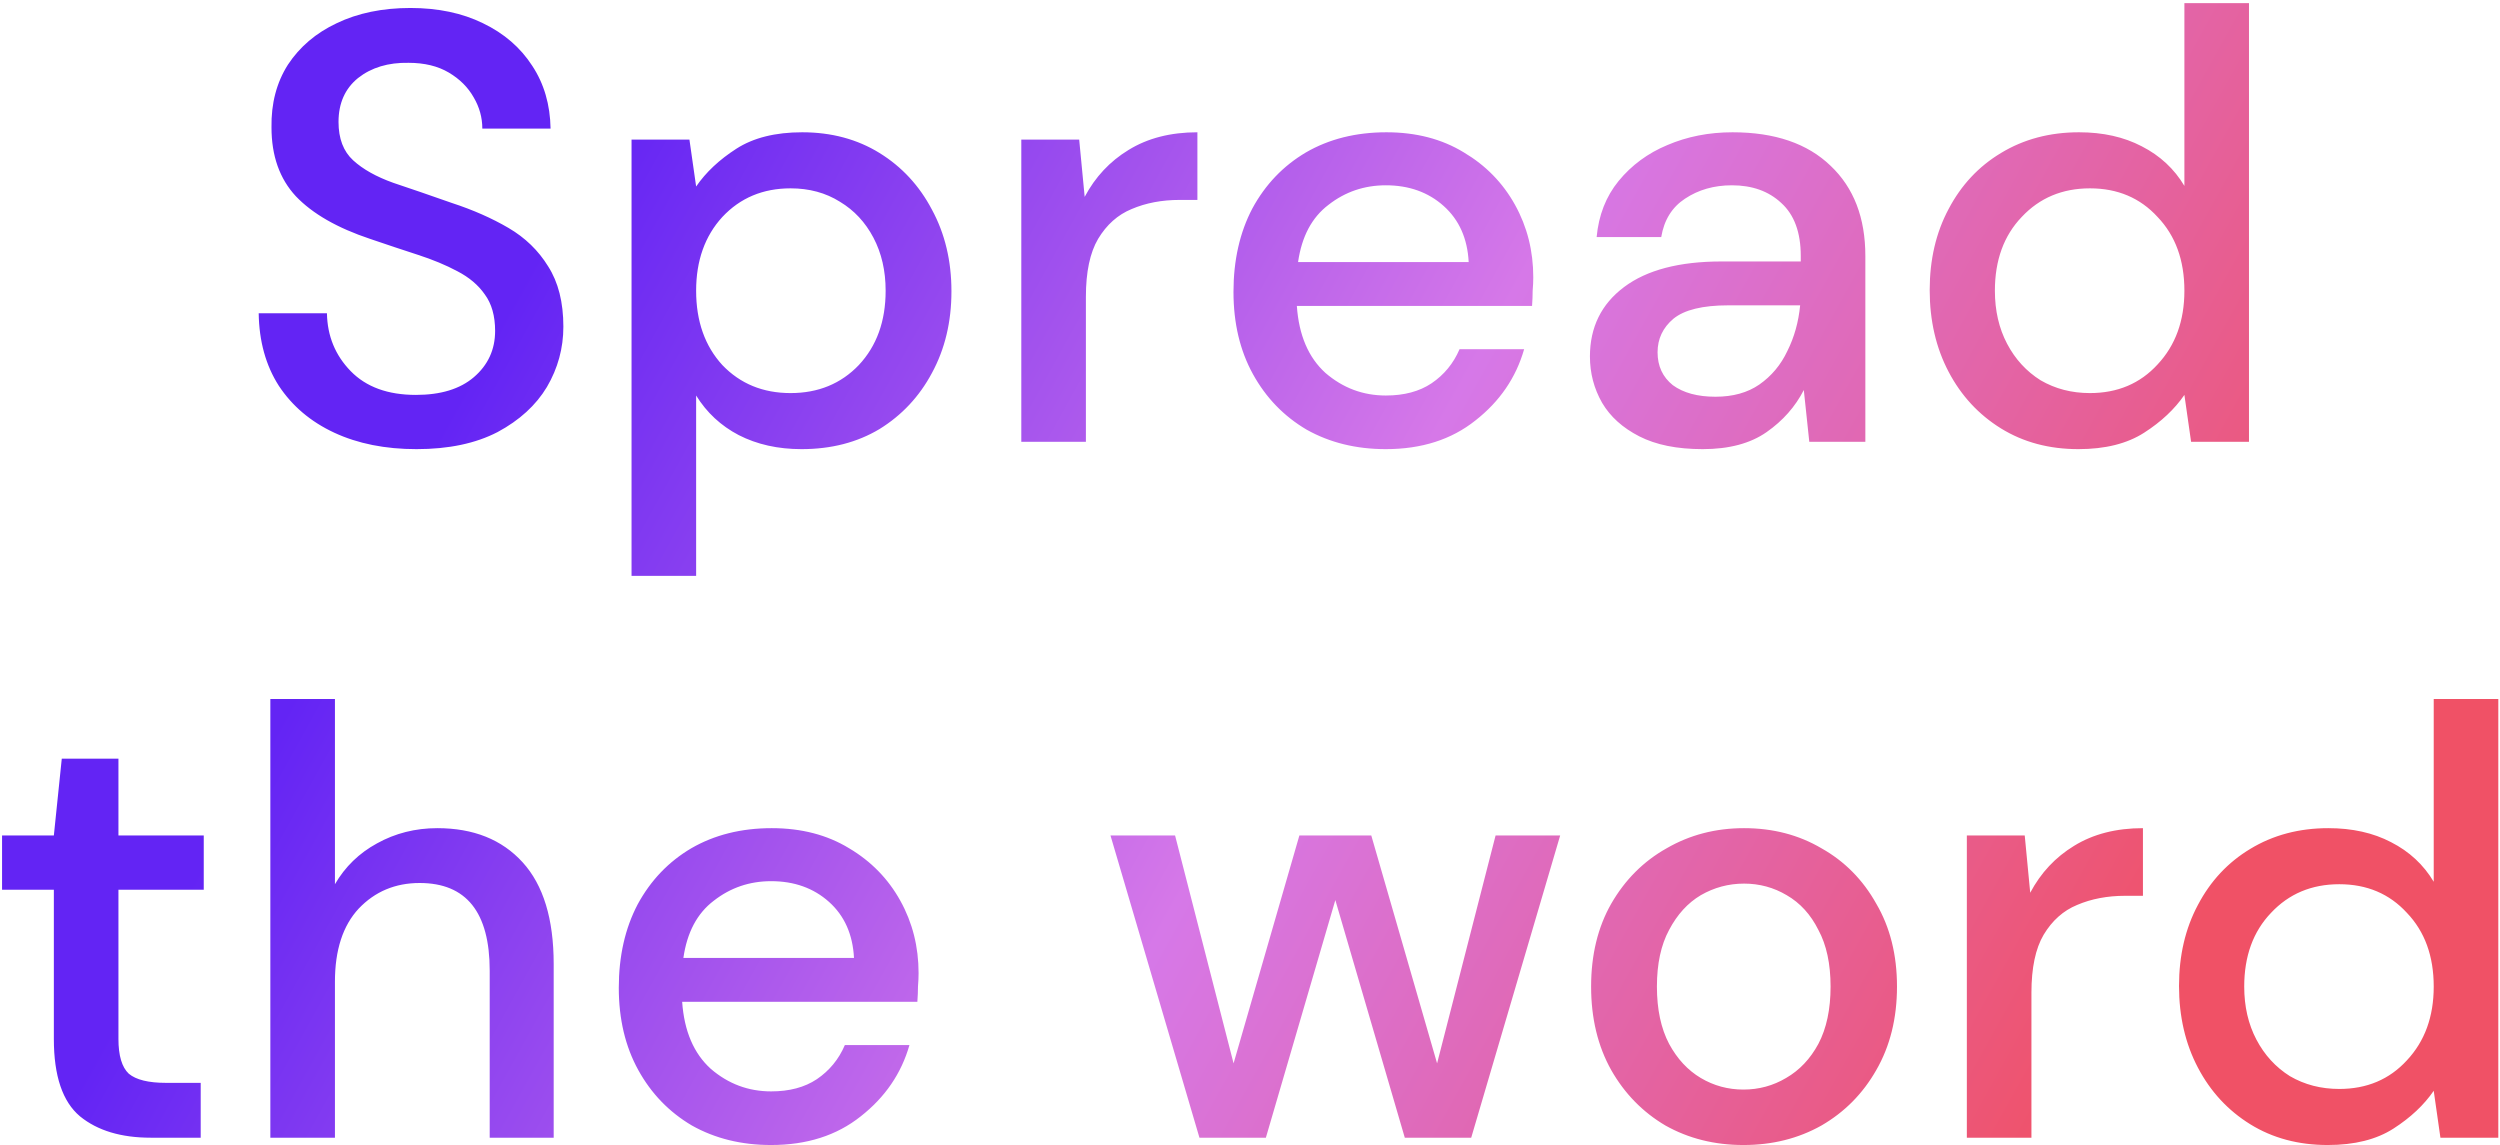<svg width="679" height="311" viewBox="0 0 679 311" fill="none" xmlns="http://www.w3.org/2000/svg">
<path d="M113.126 121.986C104.63 121.986 97.183 120.496 90.784 117.518C84.385 114.539 79.365 110.291 75.724 104.774C72.193 99.258 70.373 92.693 70.262 85.081H88.798C88.908 91.259 91.06 96.5 95.252 100.803C99.445 105.105 105.347 107.257 112.96 107.257C119.69 107.257 124.931 105.657 128.682 102.458C132.544 99.148 134.474 94.955 134.474 89.88C134.474 85.798 133.537 82.488 131.661 79.95C129.896 77.413 127.413 75.316 124.214 73.661C121.125 72.006 117.539 70.517 113.457 69.193C109.374 67.869 105.071 66.435 100.548 64.89C91.611 61.911 84.881 58.05 80.358 53.305C75.944 48.561 73.738 42.328 73.738 34.605C73.627 28.095 75.117 22.413 78.206 17.558C81.406 12.704 85.819 8.953 91.446 6.305C97.183 3.547 103.858 2.167 111.471 2.167C118.973 2.167 125.538 3.547 131.165 6.305C136.902 9.063 141.37 12.925 144.57 17.889C147.769 22.744 149.424 28.426 149.535 34.935H130.999C130.999 31.956 130.227 29.143 128.682 26.495C127.138 23.737 124.876 21.475 121.897 19.71C118.918 17.945 115.277 17.062 110.974 17.062C105.458 16.952 100.879 18.331 97.238 21.199C93.707 24.068 91.942 28.04 91.942 33.115C91.942 37.639 93.266 41.114 95.914 43.541C98.562 45.968 102.203 48.01 106.837 49.664C111.471 51.209 116.766 53.03 122.724 55.126C128.461 57.002 133.592 59.263 138.115 61.911C142.639 64.559 146.225 68.034 148.873 72.337C151.631 76.64 153.01 82.102 153.01 88.721C153.01 94.569 151.52 100.03 148.542 105.105C145.563 110.07 141.094 114.153 135.136 117.352C129.179 120.441 121.842 121.986 113.126 121.986ZM171.527 156.409V37.914H187.249L189.07 50.657C191.718 46.796 195.359 43.376 199.992 40.397C204.626 37.418 210.584 35.928 217.866 35.928C225.81 35.928 232.816 37.804 238.884 41.555C244.952 45.306 249.696 50.437 253.116 56.946C256.647 63.456 258.412 70.848 258.412 79.123C258.412 87.397 256.647 94.79 253.116 101.299C249.696 107.698 244.952 112.773 238.884 116.525C232.816 120.165 225.755 121.986 217.7 121.986C211.301 121.986 205.619 120.717 200.654 118.18C195.8 115.642 191.938 112.056 189.07 107.422V156.409H171.527ZM214.722 106.76C222.224 106.76 228.402 104.223 233.257 99.148C238.112 93.962 240.539 87.232 240.539 78.957C240.539 73.551 239.436 68.752 237.229 64.559C235.022 60.367 231.988 57.112 228.127 54.795C224.265 52.368 219.797 51.154 214.722 51.154C207.219 51.154 201.041 53.747 196.186 58.932C191.442 64.118 189.07 70.793 189.07 78.957C189.07 87.232 191.442 93.962 196.186 99.148C201.041 104.223 207.219 106.76 214.722 106.76ZM277.386 120V37.914H293.108L294.598 53.471C297.466 48.065 301.438 43.817 306.513 40.728C311.699 37.528 317.932 35.928 325.214 35.928V54.298H320.415C315.56 54.298 311.202 55.126 307.341 56.781C303.589 58.325 300.555 61.029 298.238 64.89C296.032 68.641 294.929 73.882 294.929 80.612V120H277.386ZM376.387 121.986C368.333 121.986 361.162 120.221 354.873 116.69C348.694 113.049 343.84 108.029 340.309 101.63C336.779 95.231 335.013 87.784 335.013 79.288C335.013 70.682 336.723 63.125 340.144 56.615C343.674 50.106 348.529 45.031 354.707 41.39C360.996 37.749 368.278 35.928 376.553 35.928C384.607 35.928 391.613 37.749 397.57 41.39C403.528 44.92 408.162 49.664 411.472 55.622C414.782 61.58 416.437 68.145 416.437 75.316C416.437 76.42 416.382 77.633 416.271 78.957C416.271 80.171 416.216 81.55 416.106 83.095H352.225C352.776 91.038 355.369 97.106 360.003 101.299C364.747 105.381 370.209 107.422 376.387 107.422C381.352 107.422 385.489 106.319 388.799 104.112C392.219 101.796 394.757 98.706 396.412 94.845H413.955C411.748 102.568 407.335 109.022 400.715 114.208C394.205 119.393 386.096 121.986 376.387 121.986ZM376.387 50.327C370.54 50.327 365.354 52.092 360.831 55.622C356.307 59.043 353.549 64.228 352.556 71.179H398.894C398.563 64.78 396.302 59.705 392.109 55.953C387.917 52.202 382.676 50.327 376.387 50.327ZM462.442 121.986C455.491 121.986 449.754 120.827 445.231 118.511C440.707 116.194 437.342 113.16 435.135 109.408C432.929 105.547 431.825 101.354 431.825 96.831C431.825 88.887 434.915 82.598 441.093 77.964C447.272 73.33 456.098 71.013 467.572 71.013H489.087V69.524C489.087 63.125 487.321 58.325 483.791 55.126C480.371 51.926 475.902 50.327 470.386 50.327C465.531 50.327 461.284 51.54 457.643 53.967C454.112 56.284 451.961 59.76 451.188 64.394H433.646C434.197 58.436 436.183 53.361 439.604 49.168C443.134 44.865 447.547 41.61 452.843 39.404C458.249 37.087 464.152 35.928 470.551 35.928C482.026 35.928 490.907 38.962 497.196 45.031C503.485 50.989 506.629 59.153 506.629 69.524V120H491.404L489.914 105.933C487.597 110.456 484.232 114.263 479.819 117.352C475.406 120.441 469.613 121.986 462.442 121.986ZM465.917 107.753C470.662 107.753 474.633 106.65 477.833 104.443C481.143 102.127 483.681 99.092 485.446 95.341C487.321 91.59 488.48 87.453 488.921 82.929H469.393C462.442 82.929 457.477 84.143 454.498 86.57C451.63 88.997 450.195 92.031 450.195 95.672C450.195 99.423 451.574 102.402 454.333 104.609C457.201 106.705 461.063 107.753 465.917 107.753ZM564.485 121.986C556.542 121.986 549.536 120.11 543.467 116.359C537.399 112.608 532.655 107.478 529.235 100.968C525.815 94.459 524.105 87.067 524.105 78.792C524.105 70.517 525.815 63.18 529.235 56.781C532.655 50.271 537.399 45.196 543.467 41.555C549.646 37.804 556.707 35.928 564.651 35.928C571.16 35.928 576.842 37.197 581.697 39.735C586.662 42.272 590.523 45.858 593.282 50.492V0.843H610.824V120H595.102L593.282 107.257C590.634 111.118 586.993 114.539 582.359 117.518C577.725 120.496 571.767 121.986 564.485 121.986ZM567.63 106.76C575.132 106.76 581.256 104.168 586 98.982C590.854 93.797 593.282 87.122 593.282 78.957C593.282 70.682 590.854 64.007 586 58.932C581.256 53.747 575.132 51.154 567.63 51.154C560.127 51.154 553.949 53.747 549.094 58.932C544.24 64.007 541.812 70.682 541.812 78.957C541.812 84.363 542.916 89.163 545.122 93.355C547.329 97.548 550.363 100.858 554.225 103.285C558.197 105.602 562.665 106.76 567.63 106.76ZM40.94 309C32.886 309 26.487 307.069 21.742 303.208C16.998 299.236 14.626 292.23 14.626 282.19V241.643H0.559V226.914H14.626L16.778 206.062H32.169V226.914H55.338V241.643H32.169V282.19C32.169 286.713 33.106 289.858 34.982 291.623C36.968 293.278 40.333 294.105 45.077 294.105H54.511V309H40.94ZM73.426 309V189.843H90.969V240.154C93.727 235.41 97.533 231.714 102.388 229.066C107.353 226.308 112.814 224.928 118.772 224.928C128.591 224.928 136.314 228.018 141.941 234.196C147.568 240.375 150.381 249.587 150.381 261.834V309H133.004V263.654C133.004 247.767 126.66 239.823 113.972 239.823C107.353 239.823 101.836 242.14 97.423 246.774C93.12 251.408 90.969 258.027 90.969 266.633V309H73.426ZM209.437 310.986C201.383 310.986 194.212 309.221 187.923 305.69C181.744 302.049 176.89 297.029 173.359 290.63C169.829 284.231 168.064 276.784 168.064 268.288C168.064 259.682 169.774 252.125 173.194 245.615C176.724 239.106 181.579 234.031 187.757 230.39C194.046 226.749 201.328 224.928 209.603 224.928C217.657 224.928 224.663 226.749 230.621 230.39C236.579 233.92 241.212 238.665 244.522 244.622C247.832 250.58 249.487 257.145 249.487 264.316C249.487 265.42 249.432 266.633 249.322 267.957C249.322 269.171 249.267 270.55 249.156 272.095H185.275C185.827 280.038 188.419 286.106 193.053 290.299C197.797 294.381 203.259 296.422 209.437 296.422C214.402 296.422 218.54 295.319 221.849 293.112C225.27 290.796 227.807 287.706 229.462 283.845H247.005C244.798 291.568 240.385 298.022 233.765 303.208C227.256 308.393 219.146 310.986 209.437 310.986ZM209.437 239.327C203.59 239.327 198.404 241.092 193.881 244.622C189.357 248.043 186.599 253.228 185.606 260.179H231.945C231.614 253.78 229.352 248.705 225.159 244.953C220.967 241.202 215.726 239.327 209.437 239.327ZM325.77 309L301.608 226.914H319.15L335.038 288.81L352.911 226.914H372.44L390.313 288.81L406.201 226.914H423.743L399.581 309H381.542L362.676 244.457L343.809 309H325.77ZM473.519 310.986C465.685 310.986 458.624 309.221 452.335 305.69C446.157 302.049 441.247 297.029 437.606 290.63C433.965 284.121 432.145 276.563 432.145 267.957C432.145 259.351 433.965 251.849 437.606 245.45C441.357 238.94 446.377 233.92 452.666 230.39C458.955 226.749 465.961 224.928 473.684 224.928C481.517 224.928 488.523 226.749 494.702 230.39C500.991 233.92 505.956 238.94 509.597 245.45C513.348 251.849 515.223 259.351 515.223 267.957C515.223 276.563 513.348 284.121 509.597 290.63C505.956 297.029 500.991 302.049 494.702 305.69C488.413 309.221 481.352 310.986 473.519 310.986ZM473.519 295.926C477.711 295.926 481.573 294.878 485.103 292.781C488.744 290.685 491.668 287.596 493.874 283.514C496.081 279.321 497.184 274.136 497.184 267.957C497.184 261.779 496.081 256.648 493.874 252.566C491.778 248.374 488.91 245.229 485.269 243.133C481.738 241.037 477.877 239.988 473.684 239.988C469.492 239.988 465.575 241.037 461.934 243.133C458.403 245.229 455.535 248.374 453.328 252.566C451.122 256.648 450.018 261.779 450.018 267.957C450.018 274.136 451.122 279.321 453.328 283.514C455.535 287.596 458.403 290.685 461.934 292.781C465.464 294.878 469.326 295.926 473.519 295.926ZM534.195 309V226.914H549.917L551.406 242.471C554.275 237.065 558.246 232.817 563.322 229.728C568.507 226.528 574.741 224.928 582.023 224.928V243.298H577.223C572.369 243.298 568.011 244.126 564.149 245.781C560.398 247.325 557.364 250.029 555.047 253.89C552.84 257.641 551.737 262.882 551.737 269.612V309H534.195ZM632.203 310.986C624.259 310.986 617.253 309.11 611.185 305.359C605.117 301.608 600.372 296.478 596.952 289.968C593.532 283.459 591.822 276.066 591.822 267.792C591.822 259.517 593.532 252.18 596.952 245.781C600.372 239.271 605.117 234.196 611.185 230.555C617.363 226.804 624.424 224.928 632.368 224.928C638.878 224.928 644.56 226.197 649.414 228.735C654.379 231.272 658.241 234.858 660.999 239.492V189.843H678.541V309H662.819L660.999 296.257C658.351 300.118 654.71 303.539 650.076 306.518C645.442 309.496 639.484 310.986 632.203 310.986ZM635.347 295.76C642.849 295.76 648.973 293.168 653.717 287.982C658.572 282.797 660.999 276.122 660.999 267.957C660.999 259.682 658.572 253.007 653.717 247.932C648.973 242.747 642.849 240.154 635.347 240.154C627.845 240.154 621.666 242.747 616.812 247.932C611.957 253.007 609.53 259.682 609.53 267.957C609.53 273.363 610.633 278.163 612.84 282.355C615.046 286.548 618.08 289.858 621.942 292.285C625.914 294.602 630.382 295.76 635.347 295.76Z" fill="url(#paint0_linear_891_21817)"/>
<defs>
<linearGradient id="paint0_linear_891_21817" x1="191" y1="-12" x2="613.678" y2="221.495" gradientUnits="userSpaceOnUse">
<stop stop-color="#6324F4"/>
<stop offset="0.491" stop-color="#D678E8"/>
<stop offset="1" stop-color="#F05166"/>
</linearGradient>
</defs>
</svg>
